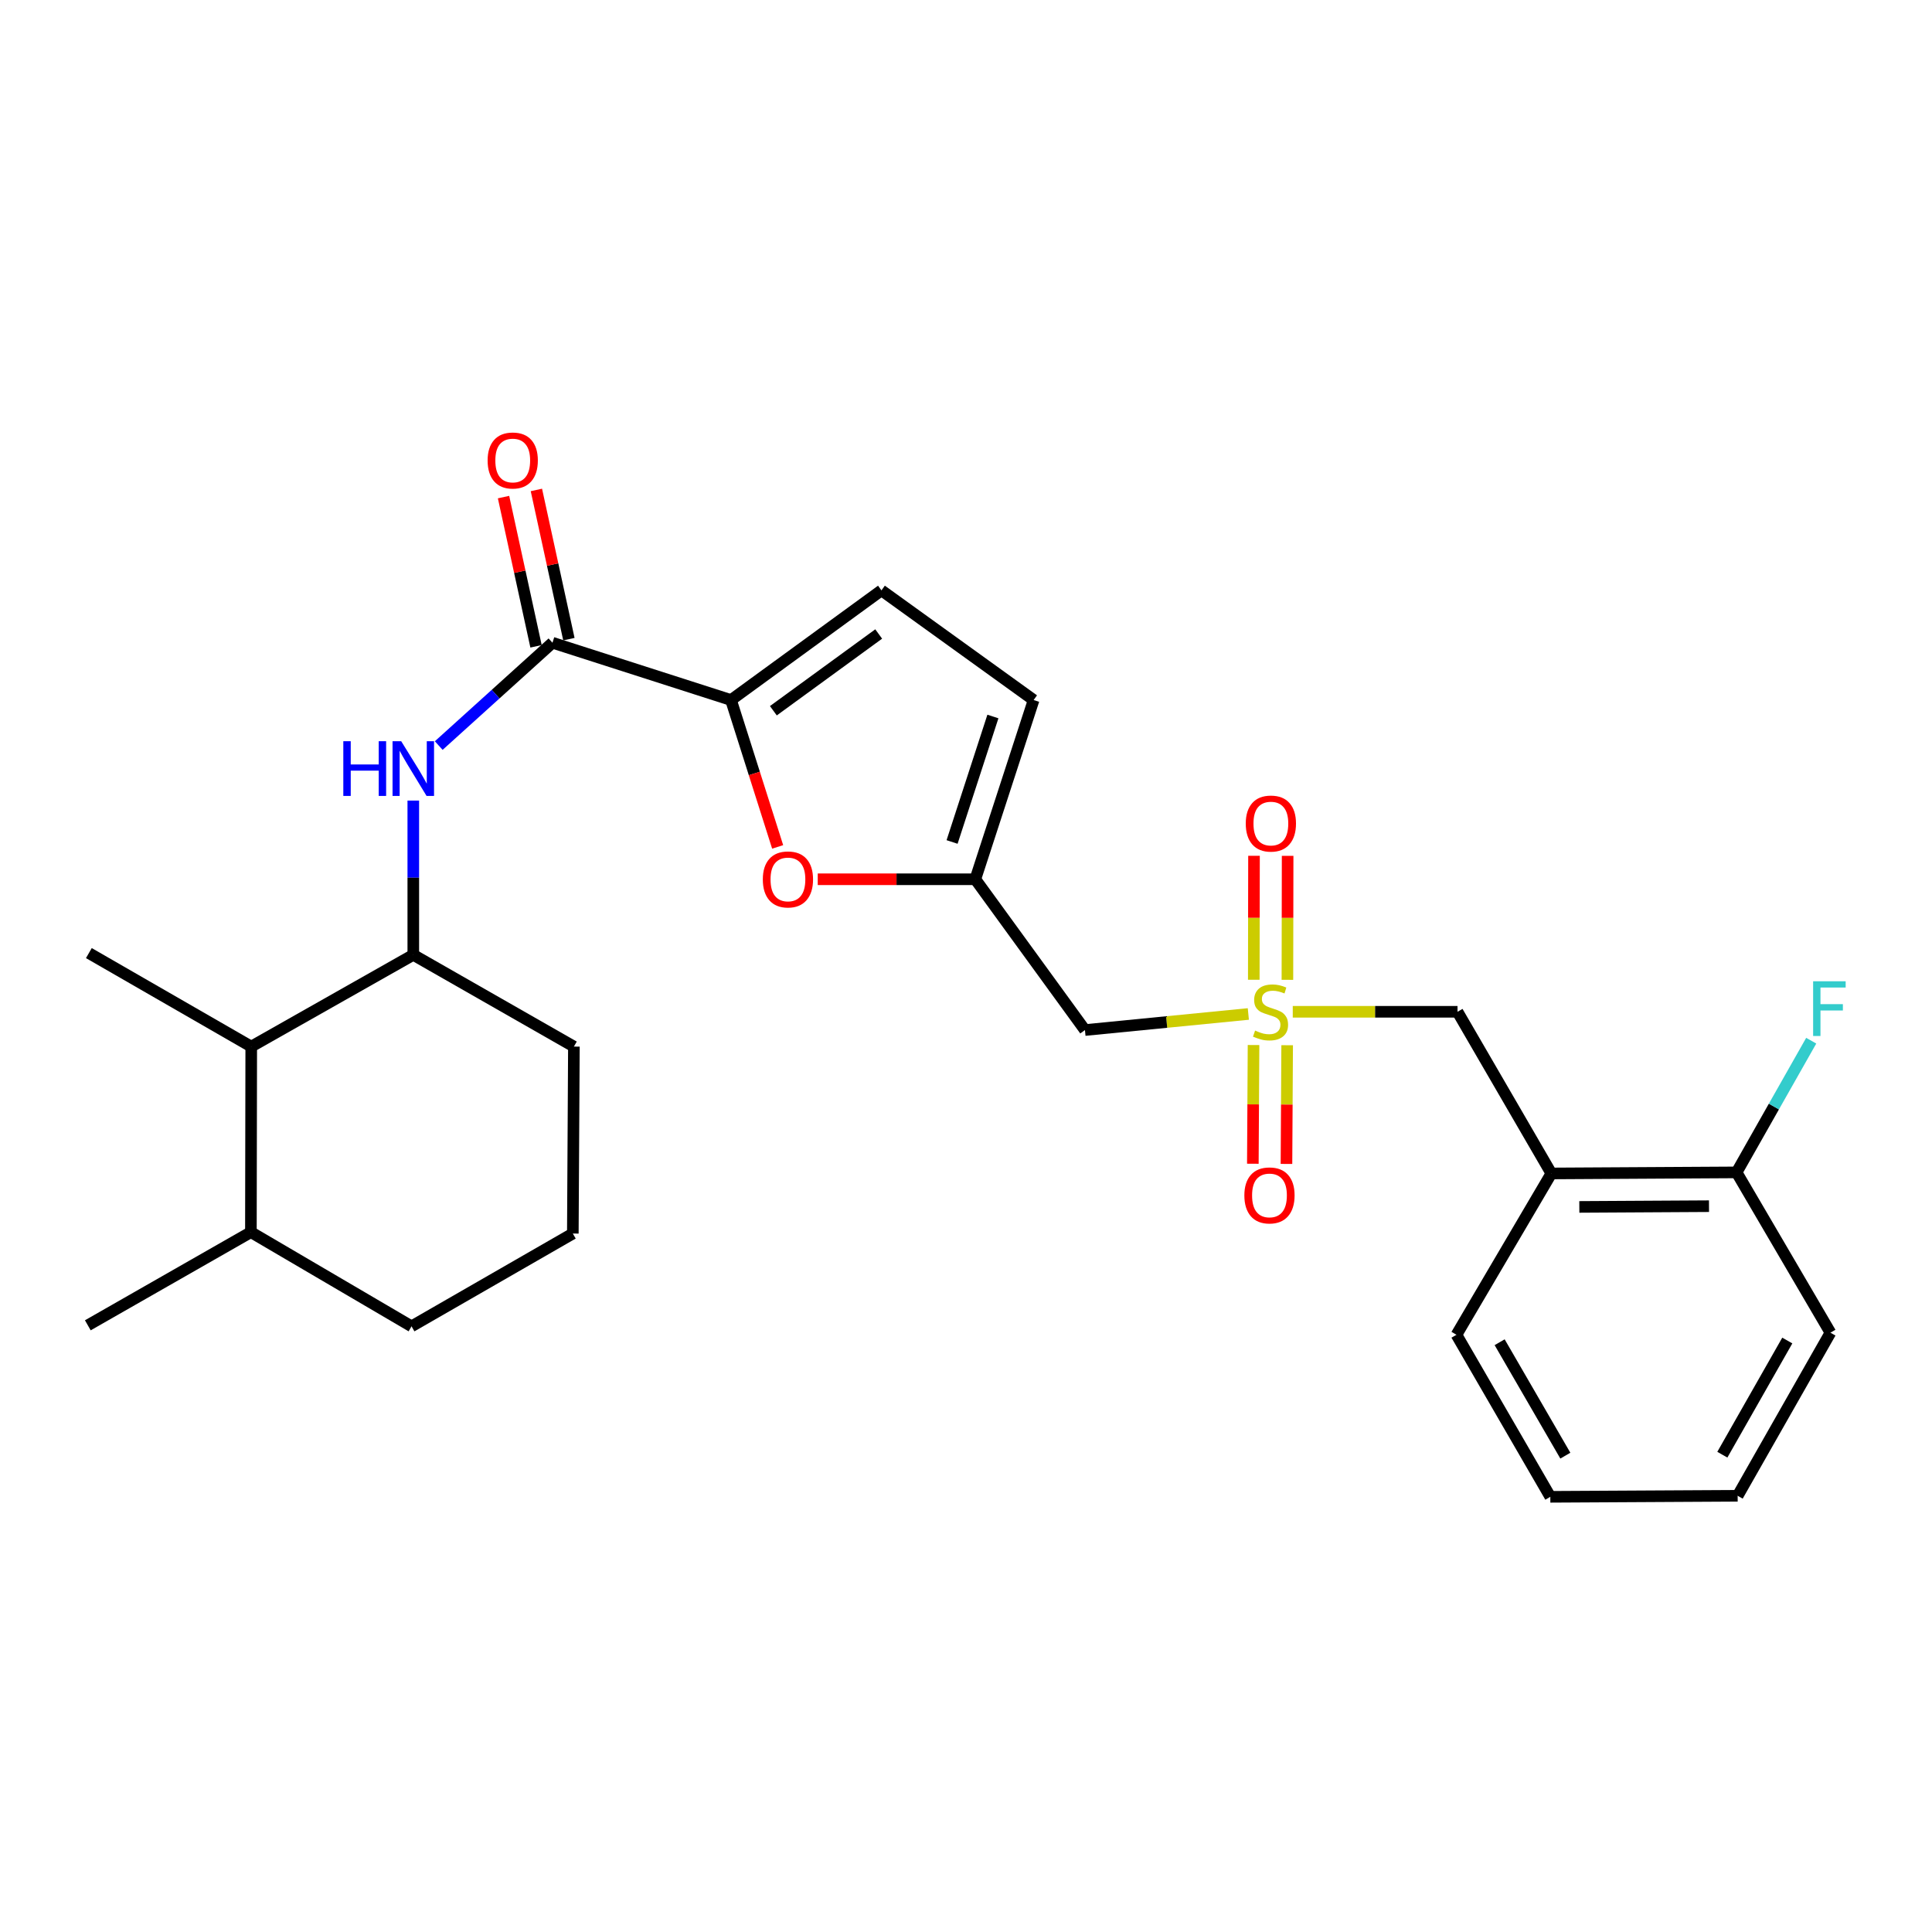 <?xml version='1.0' encoding='iso-8859-1'?>
<svg version='1.1' baseProfile='full'
              xmlns='http://www.w3.org/2000/svg'
                      xmlns:rdkit='http://www.rdkit.org/xml'
                      xmlns:xlink='http://www.w3.org/1999/xlink'
                  xml:space='preserve'
width='1000px' height='1000px' viewBox='0 0 1000 1000'>
<!-- END OF HEADER -->
<rect style='opacity:1.0;fill:#FFFFFF;stroke:none' width='1000' height='1000' x='0' y='0'> </rect>
<path class='bond-5' d='M 646.135,524.832 L 603.851,528.994' style='fill:none;fill-rule:evenodd;stroke:#CCCC00;stroke-width:6px;stroke-linecap:butt;stroke-linejoin:miter;stroke-opacity:1' />
<path class='bond-5' d='M 603.851,528.994 L 561.566,533.157' style='fill:none;fill-rule:evenodd;stroke:#000000;stroke-width:6px;stroke-linecap:butt;stroke-linejoin:miter;stroke-opacity:1' />
<path class='bond-9' d='M 669.128,523.7 L 711.768,523.7' style='fill:none;fill-rule:evenodd;stroke:#CCCC00;stroke-width:6px;stroke-linecap:butt;stroke-linejoin:miter;stroke-opacity:1' />
<path class='bond-9' d='M 711.768,523.7 L 754.407,523.7' style='fill:none;fill-rule:evenodd;stroke:#000000;stroke-width:6px;stroke-linecap:butt;stroke-linejoin:miter;stroke-opacity:1' />
<path class='bond-12' d='M 666.36,507.158 L 666.418,475.072' style='fill:none;fill-rule:evenodd;stroke:#CCCC00;stroke-width:6px;stroke-linecap:butt;stroke-linejoin:miter;stroke-opacity:1' />
<path class='bond-12' d='M 666.418,475.072 L 666.475,442.986' style='fill:none;fill-rule:evenodd;stroke:#FF0000;stroke-width:6px;stroke-linecap:butt;stroke-linejoin:miter;stroke-opacity:1' />
<path class='bond-12' d='M 648.956,507.127 L 649.013,475.041' style='fill:none;fill-rule:evenodd;stroke:#CCCC00;stroke-width:6px;stroke-linecap:butt;stroke-linejoin:miter;stroke-opacity:1' />
<path class='bond-12' d='M 649.013,475.041 L 649.071,442.955' style='fill:none;fill-rule:evenodd;stroke:#FF0000;stroke-width:6px;stroke-linecap:butt;stroke-linejoin:miter;stroke-opacity:1' />
<path class='bond-13' d='M 648.826,540.904 L 648.648,571.626' style='fill:none;fill-rule:evenodd;stroke:#CCCC00;stroke-width:6px;stroke-linecap:butt;stroke-linejoin:miter;stroke-opacity:1' />
<path class='bond-13' d='M 648.648,571.626 L 648.47,602.348' style='fill:none;fill-rule:evenodd;stroke:#FF0000;stroke-width:6px;stroke-linecap:butt;stroke-linejoin:miter;stroke-opacity:1' />
<path class='bond-13' d='M 666.231,541.005 L 666.052,571.727' style='fill:none;fill-rule:evenodd;stroke:#CCCC00;stroke-width:6px;stroke-linecap:butt;stroke-linejoin:miter;stroke-opacity:1' />
<path class='bond-13' d='M 666.052,571.727 L 665.874,602.449' style='fill:none;fill-rule:evenodd;stroke:#FF0000;stroke-width:6px;stroke-linecap:butt;stroke-linejoin:miter;stroke-opacity:1' />
<path class='bond-0' d='M 378.364,362.332 L 390.439,400.343' style='fill:none;fill-rule:evenodd;stroke:#000000;stroke-width:6px;stroke-linecap:butt;stroke-linejoin:miter;stroke-opacity:1' />
<path class='bond-0' d='M 390.439,400.343 L 402.513,438.354' style='fill:none;fill-rule:evenodd;stroke:#FF0000;stroke-width:6px;stroke-linecap:butt;stroke-linejoin:miter;stroke-opacity:1' />
<path class='bond-1' d='M 378.364,362.332 L 285.956,332.676' style='fill:none;fill-rule:evenodd;stroke:#000000;stroke-width:6px;stroke-linecap:butt;stroke-linejoin:miter;stroke-opacity:1' />
<path class='bond-27' d='M 378.364,362.332 L 456.239,305.574' style='fill:none;fill-rule:evenodd;stroke:#000000;stroke-width:6px;stroke-linecap:butt;stroke-linejoin:miter;stroke-opacity:1' />
<path class='bond-27' d='M 400.296,367.883 L 454.809,328.153' style='fill:none;fill-rule:evenodd;stroke:#000000;stroke-width:6px;stroke-linecap:butt;stroke-linejoin:miter;stroke-opacity:1' />
<path class='bond-3' d='M 285.956,332.676 L 256.522,359.289' style='fill:none;fill-rule:evenodd;stroke:#000000;stroke-width:6px;stroke-linecap:butt;stroke-linejoin:miter;stroke-opacity:1' />
<path class='bond-3' d='M 256.522,359.289 L 227.088,385.902' style='fill:none;fill-rule:evenodd;stroke:#0000FF;stroke-width:6px;stroke-linecap:butt;stroke-linejoin:miter;stroke-opacity:1' />
<path class='bond-14' d='M 294.459,330.824 L 286.046,292.207' style='fill:none;fill-rule:evenodd;stroke:#000000;stroke-width:6px;stroke-linecap:butt;stroke-linejoin:miter;stroke-opacity:1' />
<path class='bond-14' d='M 286.046,292.207 L 277.634,253.59' style='fill:none;fill-rule:evenodd;stroke:#FF0000;stroke-width:6px;stroke-linecap:butt;stroke-linejoin:miter;stroke-opacity:1' />
<path class='bond-14' d='M 277.453,334.529 L 269.04,295.912' style='fill:none;fill-rule:evenodd;stroke:#000000;stroke-width:6px;stroke-linecap:butt;stroke-linejoin:miter;stroke-opacity:1' />
<path class='bond-14' d='M 269.04,295.912 L 260.628,257.295' style='fill:none;fill-rule:evenodd;stroke:#FF0000;stroke-width:6px;stroke-linecap:butt;stroke-linejoin:miter;stroke-opacity:1' />
<path class='bond-2' d='M 423.26,455.107 L 464.039,455.107' style='fill:none;fill-rule:evenodd;stroke:#FF0000;stroke-width:6px;stroke-linecap:butt;stroke-linejoin:miter;stroke-opacity:1' />
<path class='bond-2' d='M 464.039,455.107 L 504.817,455.107' style='fill:none;fill-rule:evenodd;stroke:#000000;stroke-width:6px;stroke-linecap:butt;stroke-linejoin:miter;stroke-opacity:1' />
<path class='bond-7' d='M 213.92,414.378 L 213.92,454.304' style='fill:none;fill-rule:evenodd;stroke:#0000FF;stroke-width:6px;stroke-linecap:butt;stroke-linejoin:miter;stroke-opacity:1' />
<path class='bond-7' d='M 213.92,454.304 L 213.92,494.229' style='fill:none;fill-rule:evenodd;stroke:#000000;stroke-width:6px;stroke-linecap:butt;stroke-linejoin:miter;stroke-opacity:1' />
<path class='bond-4' d='M 504.817,455.107 L 561.566,533.157' style='fill:none;fill-rule:evenodd;stroke:#000000;stroke-width:6px;stroke-linecap:butt;stroke-linejoin:miter;stroke-opacity:1' />
<path class='bond-10' d='M 504.817,455.107 L 535.004,362.332' style='fill:none;fill-rule:evenodd;stroke:#000000;stroke-width:6px;stroke-linecap:butt;stroke-linejoin:miter;stroke-opacity:1' />
<path class='bond-10' d='M 492.795,435.806 L 513.926,370.863' style='fill:none;fill-rule:evenodd;stroke:#000000;stroke-width:6px;stroke-linecap:butt;stroke-linejoin:miter;stroke-opacity:1' />
<path class='bond-6' d='M 456.239,305.574 L 535.004,362.332' style='fill:none;fill-rule:evenodd;stroke:#000000;stroke-width:6px;stroke-linecap:butt;stroke-linejoin:miter;stroke-opacity:1' />
<path class='bond-11' d='M 213.92,494.229 L 130.04,541.714' style='fill:none;fill-rule:evenodd;stroke:#000000;stroke-width:6px;stroke-linecap:butt;stroke-linejoin:miter;stroke-opacity:1' />
<path class='bond-18' d='M 213.92,494.229 L 297.046,541.714' style='fill:none;fill-rule:evenodd;stroke:#000000;stroke-width:6px;stroke-linecap:butt;stroke-linejoin:miter;stroke-opacity:1' />
<path class='bond-8' d='M 802.976,607.377 L 754.407,523.7' style='fill:none;fill-rule:evenodd;stroke:#000000;stroke-width:6px;stroke-linecap:butt;stroke-linejoin:miter;stroke-opacity:1' />
<path class='bond-15' d='M 802.976,607.377 L 898.855,606.826' style='fill:none;fill-rule:evenodd;stroke:#000000;stroke-width:6px;stroke-linecap:butt;stroke-linejoin:miter;stroke-opacity:1' />
<path class='bond-15' d='M 817.458,624.699 L 884.573,624.313' style='fill:none;fill-rule:evenodd;stroke:#000000;stroke-width:6px;stroke-linecap:butt;stroke-linejoin:miter;stroke-opacity:1' />
<path class='bond-19' d='M 802.976,607.377 L 753.866,690.88' style='fill:none;fill-rule:evenodd;stroke:#000000;stroke-width:6px;stroke-linecap:butt;stroke-linejoin:miter;stroke-opacity:1' />
<path class='bond-16' d='M 130.04,541.714 L 129.866,637.758' style='fill:none;fill-rule:evenodd;stroke:#000000;stroke-width:6px;stroke-linecap:butt;stroke-linejoin:miter;stroke-opacity:1' />
<path class='bond-21' d='M 130.04,541.714 L 45.996,493.32' style='fill:none;fill-rule:evenodd;stroke:#000000;stroke-width:6px;stroke-linecap:butt;stroke-linejoin:miter;stroke-opacity:1' />
<path class='bond-17' d='M 898.855,606.826 L 918.171,572.744' style='fill:none;fill-rule:evenodd;stroke:#000000;stroke-width:6px;stroke-linecap:butt;stroke-linejoin:miter;stroke-opacity:1' />
<path class='bond-17' d='M 918.171,572.744 L 937.486,538.662' style='fill:none;fill-rule:evenodd;stroke:#33CCCC;stroke-width:6px;stroke-linecap:butt;stroke-linejoin:miter;stroke-opacity:1' />
<path class='bond-23' d='M 898.855,606.826 L 947.433,689.797' style='fill:none;fill-rule:evenodd;stroke:#000000;stroke-width:6px;stroke-linecap:butt;stroke-linejoin:miter;stroke-opacity:1' />
<path class='bond-24' d='M 129.866,637.758 L 45.455,685.978' style='fill:none;fill-rule:evenodd;stroke:#000000;stroke-width:6px;stroke-linecap:butt;stroke-linejoin:miter;stroke-opacity:1' />
<path class='bond-29' d='M 129.866,637.758 L 213.011,686.51' style='fill:none;fill-rule:evenodd;stroke:#000000;stroke-width:6px;stroke-linecap:butt;stroke-linejoin:miter;stroke-opacity:1' />
<path class='bond-20' d='M 297.046,541.714 L 296.495,638.483' style='fill:none;fill-rule:evenodd;stroke:#000000;stroke-width:6px;stroke-linecap:butt;stroke-linejoin:miter;stroke-opacity:1' />
<path class='bond-25' d='M 753.866,690.88 L 802.444,774.751' style='fill:none;fill-rule:evenodd;stroke:#000000;stroke-width:6px;stroke-linecap:butt;stroke-linejoin:miter;stroke-opacity:1' />
<path class='bond-25' d='M 776.213,694.738 L 810.218,753.447' style='fill:none;fill-rule:evenodd;stroke:#000000;stroke-width:6px;stroke-linecap:butt;stroke-linejoin:miter;stroke-opacity:1' />
<path class='bond-22' d='M 296.495,638.483 L 213.011,686.51' style='fill:none;fill-rule:evenodd;stroke:#000000;stroke-width:6px;stroke-linecap:butt;stroke-linejoin:miter;stroke-opacity:1' />
<path class='bond-28' d='M 947.433,689.797 L 899.406,774.219' style='fill:none;fill-rule:evenodd;stroke:#000000;stroke-width:6px;stroke-linecap:butt;stroke-linejoin:miter;stroke-opacity:1' />
<path class='bond-28' d='M 925.101,693.854 L 891.482,752.949' style='fill:none;fill-rule:evenodd;stroke:#000000;stroke-width:6px;stroke-linecap:butt;stroke-linejoin:miter;stroke-opacity:1' />
<path class='bond-26' d='M 802.444,774.751 L 899.406,774.219' style='fill:none;fill-rule:evenodd;stroke:#000000;stroke-width:6px;stroke-linecap:butt;stroke-linejoin:miter;stroke-opacity:1' />
<path  class='atom-0' d='M 649.629 533.42
Q 649.949 533.54, 651.269 534.1
Q 652.589 534.66, 654.029 535.02
Q 655.509 535.34, 656.949 535.34
Q 659.629 535.34, 661.189 534.06
Q 662.749 532.74, 662.749 530.46
Q 662.749 528.9, 661.949 527.94
Q 661.189 526.98, 659.989 526.46
Q 658.789 525.94, 656.789 525.34
Q 654.269 524.58, 652.749 523.86
Q 651.269 523.14, 650.189 521.62
Q 649.149 520.1, 649.149 517.54
Q 649.149 513.98, 651.549 511.78
Q 653.989 509.58, 658.789 509.58
Q 662.069 509.58, 665.789 511.14
L 664.869 514.22
Q 661.469 512.82, 658.909 512.82
Q 656.149 512.82, 654.629 513.98
Q 653.109 515.1, 653.149 517.06
Q 653.149 518.58, 653.909 519.5
Q 654.709 520.42, 655.829 520.94
Q 656.989 521.46, 658.909 522.06
Q 661.469 522.86, 662.989 523.66
Q 664.509 524.46, 665.589 526.1
Q 666.709 527.7, 666.709 530.46
Q 666.709 534.38, 664.069 536.5
Q 661.469 538.58, 657.109 538.58
Q 654.589 538.58, 652.669 538.02
Q 650.789 537.5, 648.549 536.58
L 649.629 533.42
' fill='#CCCC00'/>
<path  class='atom-3' d='M 394.835 455.187
Q 394.835 448.387, 398.195 444.587
Q 401.555 440.787, 407.835 440.787
Q 414.115 440.787, 417.475 444.587
Q 420.835 448.387, 420.835 455.187
Q 420.835 462.067, 417.435 465.987
Q 414.035 469.867, 407.835 469.867
Q 401.595 469.867, 398.195 465.987
Q 394.835 462.107, 394.835 455.187
M 407.835 466.667
Q 412.155 466.667, 414.475 463.787
Q 416.835 460.867, 416.835 455.187
Q 416.835 449.627, 414.475 446.827
Q 412.155 443.987, 407.835 443.987
Q 403.515 443.987, 401.155 446.787
Q 398.835 449.587, 398.835 455.187
Q 398.835 460.907, 401.155 463.787
Q 403.515 466.667, 407.835 466.667
' fill='#FF0000'/>
<path  class='atom-4' d='M 177.7 383.648
L 181.54 383.648
L 181.54 395.688
L 196.02 395.688
L 196.02 383.648
L 199.86 383.648
L 199.86 411.968
L 196.02 411.968
L 196.02 398.888
L 181.54 398.888
L 181.54 411.968
L 177.7 411.968
L 177.7 383.648
' fill='#0000FF'/>
<path  class='atom-4' d='M 207.66 383.648
L 216.94 398.648
Q 217.86 400.128, 219.34 402.808
Q 220.82 405.488, 220.9 405.648
L 220.9 383.648
L 224.66 383.648
L 224.66 411.968
L 220.78 411.968
L 210.82 395.568
Q 209.66 393.648, 208.42 391.448
Q 207.22 389.248, 206.86 388.568
L 206.86 411.968
L 203.18 411.968
L 203.18 383.648
L 207.66 383.648
' fill='#0000FF'/>
<path  class='atom-13' d='M 644.803 426.267
Q 644.803 419.467, 648.163 415.667
Q 651.523 411.867, 657.803 411.867
Q 664.083 411.867, 667.443 415.667
Q 670.803 419.467, 670.803 426.267
Q 670.803 433.147, 667.403 437.067
Q 664.003 440.947, 657.803 440.947
Q 651.563 440.947, 648.163 437.067
Q 644.803 433.187, 644.803 426.267
M 657.803 437.747
Q 662.123 437.747, 664.443 434.867
Q 666.803 431.947, 666.803 426.267
Q 666.803 420.707, 664.443 417.907
Q 662.123 415.067, 657.803 415.067
Q 653.483 415.067, 651.123 417.867
Q 648.803 420.667, 648.803 426.267
Q 648.803 431.987, 651.123 434.867
Q 653.483 437.747, 657.803 437.747
' fill='#FF0000'/>
<path  class='atom-14' d='M 644.078 618.741
Q 644.078 611.941, 647.438 608.141
Q 650.798 604.341, 657.078 604.341
Q 663.358 604.341, 666.718 608.141
Q 670.078 611.941, 670.078 618.741
Q 670.078 625.621, 666.678 629.541
Q 663.278 633.421, 657.078 633.421
Q 650.838 633.421, 647.438 629.541
Q 644.078 625.661, 644.078 618.741
M 657.078 630.221
Q 661.398 630.221, 663.718 627.341
Q 666.078 624.421, 666.078 618.741
Q 666.078 613.181, 663.718 610.381
Q 661.398 607.541, 657.078 607.541
Q 652.758 607.541, 650.398 610.341
Q 648.078 613.141, 648.078 618.741
Q 648.078 624.461, 650.398 627.341
Q 652.758 630.221, 657.078 630.221
' fill='#FF0000'/>
<path  class='atom-15' d='M 252.389 238.347
Q 252.389 231.547, 255.749 227.747
Q 259.109 223.947, 265.389 223.947
Q 271.669 223.947, 275.029 227.747
Q 278.389 231.547, 278.389 238.347
Q 278.389 245.227, 274.989 249.147
Q 271.589 253.027, 265.389 253.027
Q 259.149 253.027, 255.749 249.147
Q 252.389 245.267, 252.389 238.347
M 265.389 249.827
Q 269.709 249.827, 272.029 246.947
Q 274.389 244.027, 274.389 238.347
Q 274.389 232.787, 272.029 229.987
Q 269.709 227.147, 265.389 227.147
Q 261.069 227.147, 258.709 229.947
Q 256.389 232.747, 256.389 238.347
Q 256.389 244.067, 258.709 246.947
Q 261.069 249.827, 265.389 249.827
' fill='#FF0000'/>
<path  class='atom-18' d='M 938.471 507.906
L 955.311 507.906
L 955.311 511.146
L 942.271 511.146
L 942.271 519.746
L 953.871 519.746
L 953.871 523.026
L 942.271 523.026
L 942.271 536.226
L 938.471 536.226
L 938.471 507.906
' fill='#33CCCC'/>
</svg>
